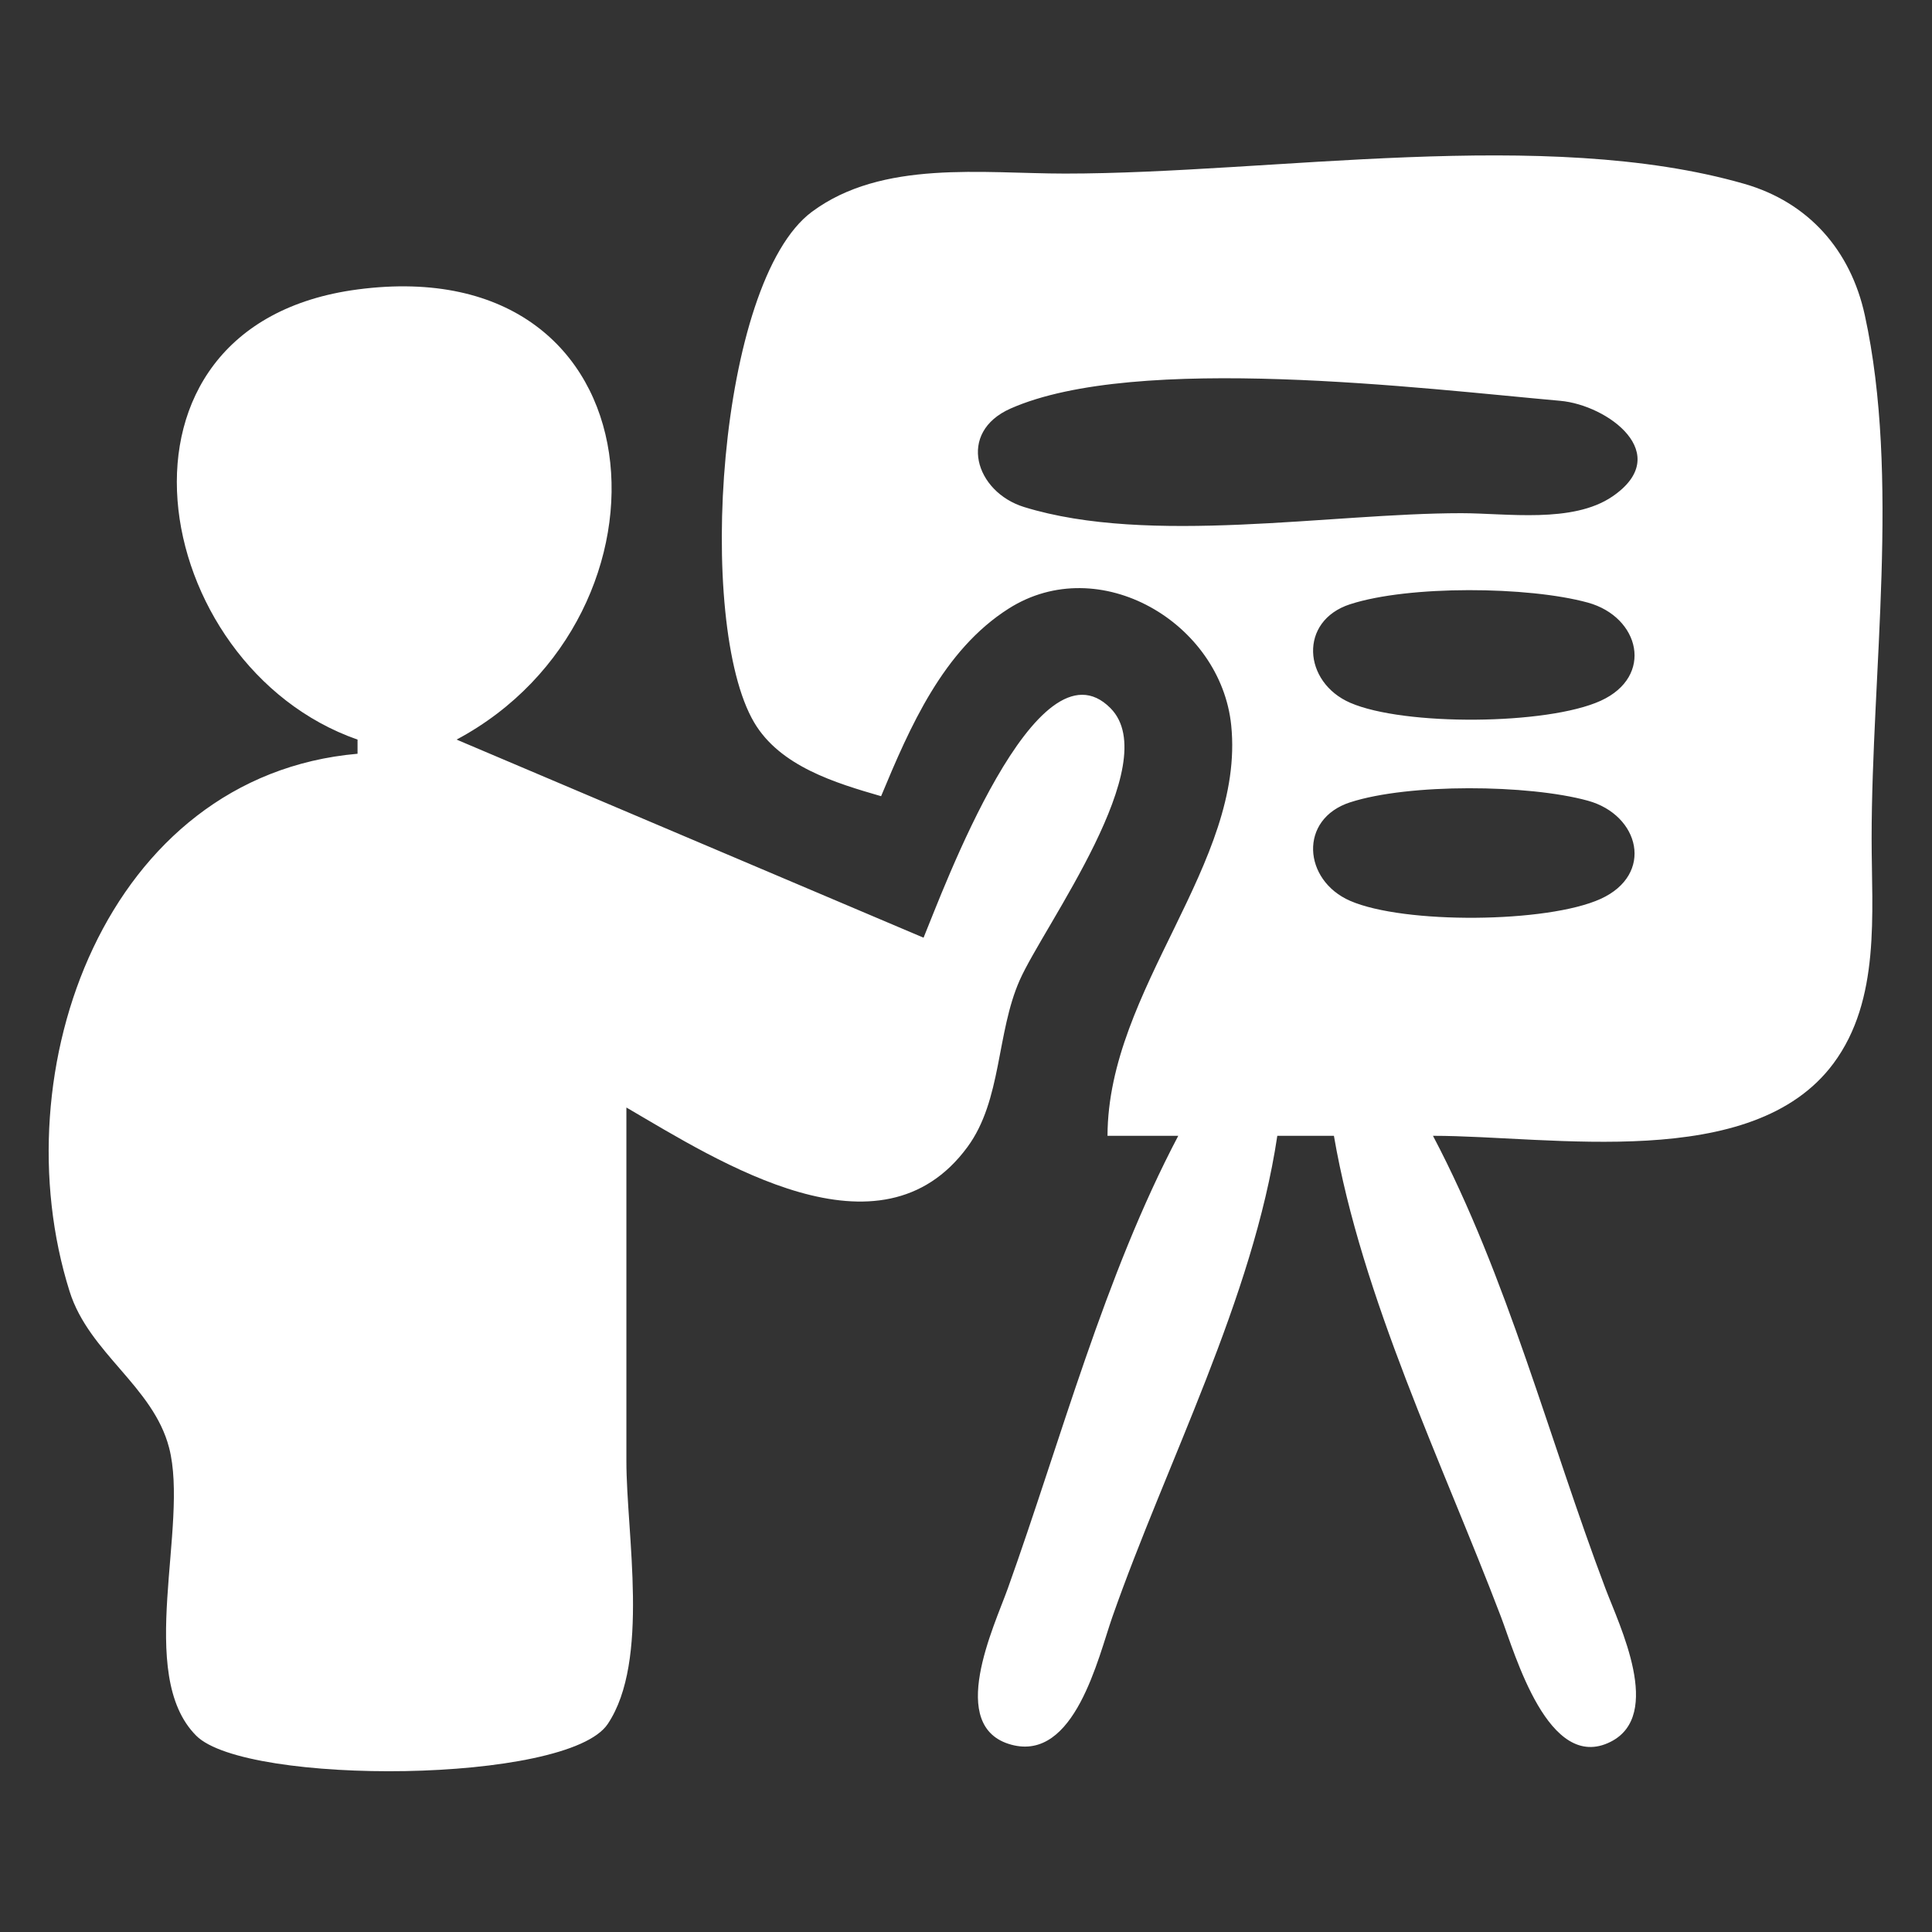<?xml version="1.0" encoding="UTF-8" standalone="no"?> <svg xmlns:inkscape="http://www.inkscape.org/namespaces/inkscape" xmlns:sodipodi="http://sodipodi.sourceforge.net/DTD/sodipodi-0.dtd" xmlns="http://www.w3.org/2000/svg" xmlns:svg="http://www.w3.org/2000/svg" width="128mm" height="128mm" viewBox="0 0 128 128" version="1.1" id="svg1" xml:space="preserve"><rect x="0" y="0" width="128" height="128" fill="#333333" stroke="none"/><defs id="defs1"></defs><g id="layer1"><path style="fill:#000000" id="path2"></path><path style="fill:#000000" id="path1"></path><path style="fill:#ffffff;stroke:none" d="m 58.375,52.75 c 1.902,-4.568 4.103,-9.667 8.452,-12.429 6.001,-3.812 14.057,0.928 14.745,7.742 C 82.495,57.215 73.403,65.503 73.375,75.25 h 4.688 c -4.896,9.292 -7.757,20.11 -11.297,30 -0.894,2.497 -4.092,9.164 0.234,10.34 4.204,1.142 5.751,-5.768 6.697,-8.465 C 77.312,96.825 83.006,86.059 84.625,75.25 h 3.75 c 1.846,10.728 7.198,21.705 11.07,31.875 0.941,2.472 3.146,10.349 7.264,8.273 3.503,-1.766 0.587,-7.692 -0.341,-10.148 -3.742,-9.902 -6.491,-20.629 -11.43,-30 7.837,0 21.151,2.441 26.529,-4.789 C 124.609,66.234 124,60.516 124,55.562 124,44.586 125.893,31.614 123.547,20.875 122.609,16.581 119.821,13.403 115.562,12.179 102.364,8.385 84.275,11.5 70.562,11.5 65.12,11.5 58.446,10.571 53.789,14.034 47.521,18.696 46.096,41.31 49.964,47.863 51.678,50.769 55.349,51.876 58.375,52.75 M 23.688,49 v 0.938 C 7.038,51.4 -0.005,70.904 4.612,85.562 c 1.288,4.09 5.531,6.282 6.59,10.35 1.346,5.17 -2.262,15.022 1.801,19.085 3.302,3.302 24.595,3.202 27.261,-0.778 C 43.071,110.03 41.5,101.63 41.5,96.812 V 73.375 c 6.177,3.605 16.826,10.477 22.6,2.612 C 66.383,72.878 66.009,68.439 67.559,64.938 69.163,61.315 77.176,50.576 73.58,46.925 68.693,41.963 62.426,59.151 61.188,62.125 L 30.25,49 C 45.558,40.831 44.062,16.488 23.688,19.177 5.797,21.537 9.776,44.138 23.688,49 M 66.955,27.066 c 8.341,-3.686 27.311,-1.319 36.416,-0.511 3.144,0.279 7.574,3.53 3.452,6.34 C 104.185,34.693 99.826,34 96.812,34 88.139,34.001 76.152,36.155 67.852,33.593 64.614,32.594 63.384,28.644 66.955,27.066 m 22.496,12.966 c 3.889,-1.262 11.808,-1.19 15.744,-0.109 3.445,0.947 4.416,4.883 0.853,6.506 -3.536,1.611 -13.032,1.683 -16.597,0.13 -3.12,-1.359 -3.425,-5.416 0,-6.528 m 0,13.125 c 3.889,-1.262 11.808,-1.19 15.744,-0.109 3.445,0.947 4.416,4.883 0.853,6.506 -3.536,1.611 -13.032,1.683 -16.597,0.13 -3.12,-1.359 -3.425,-5.416 0,-6.528 z" id="path3"></path></g></svg> 